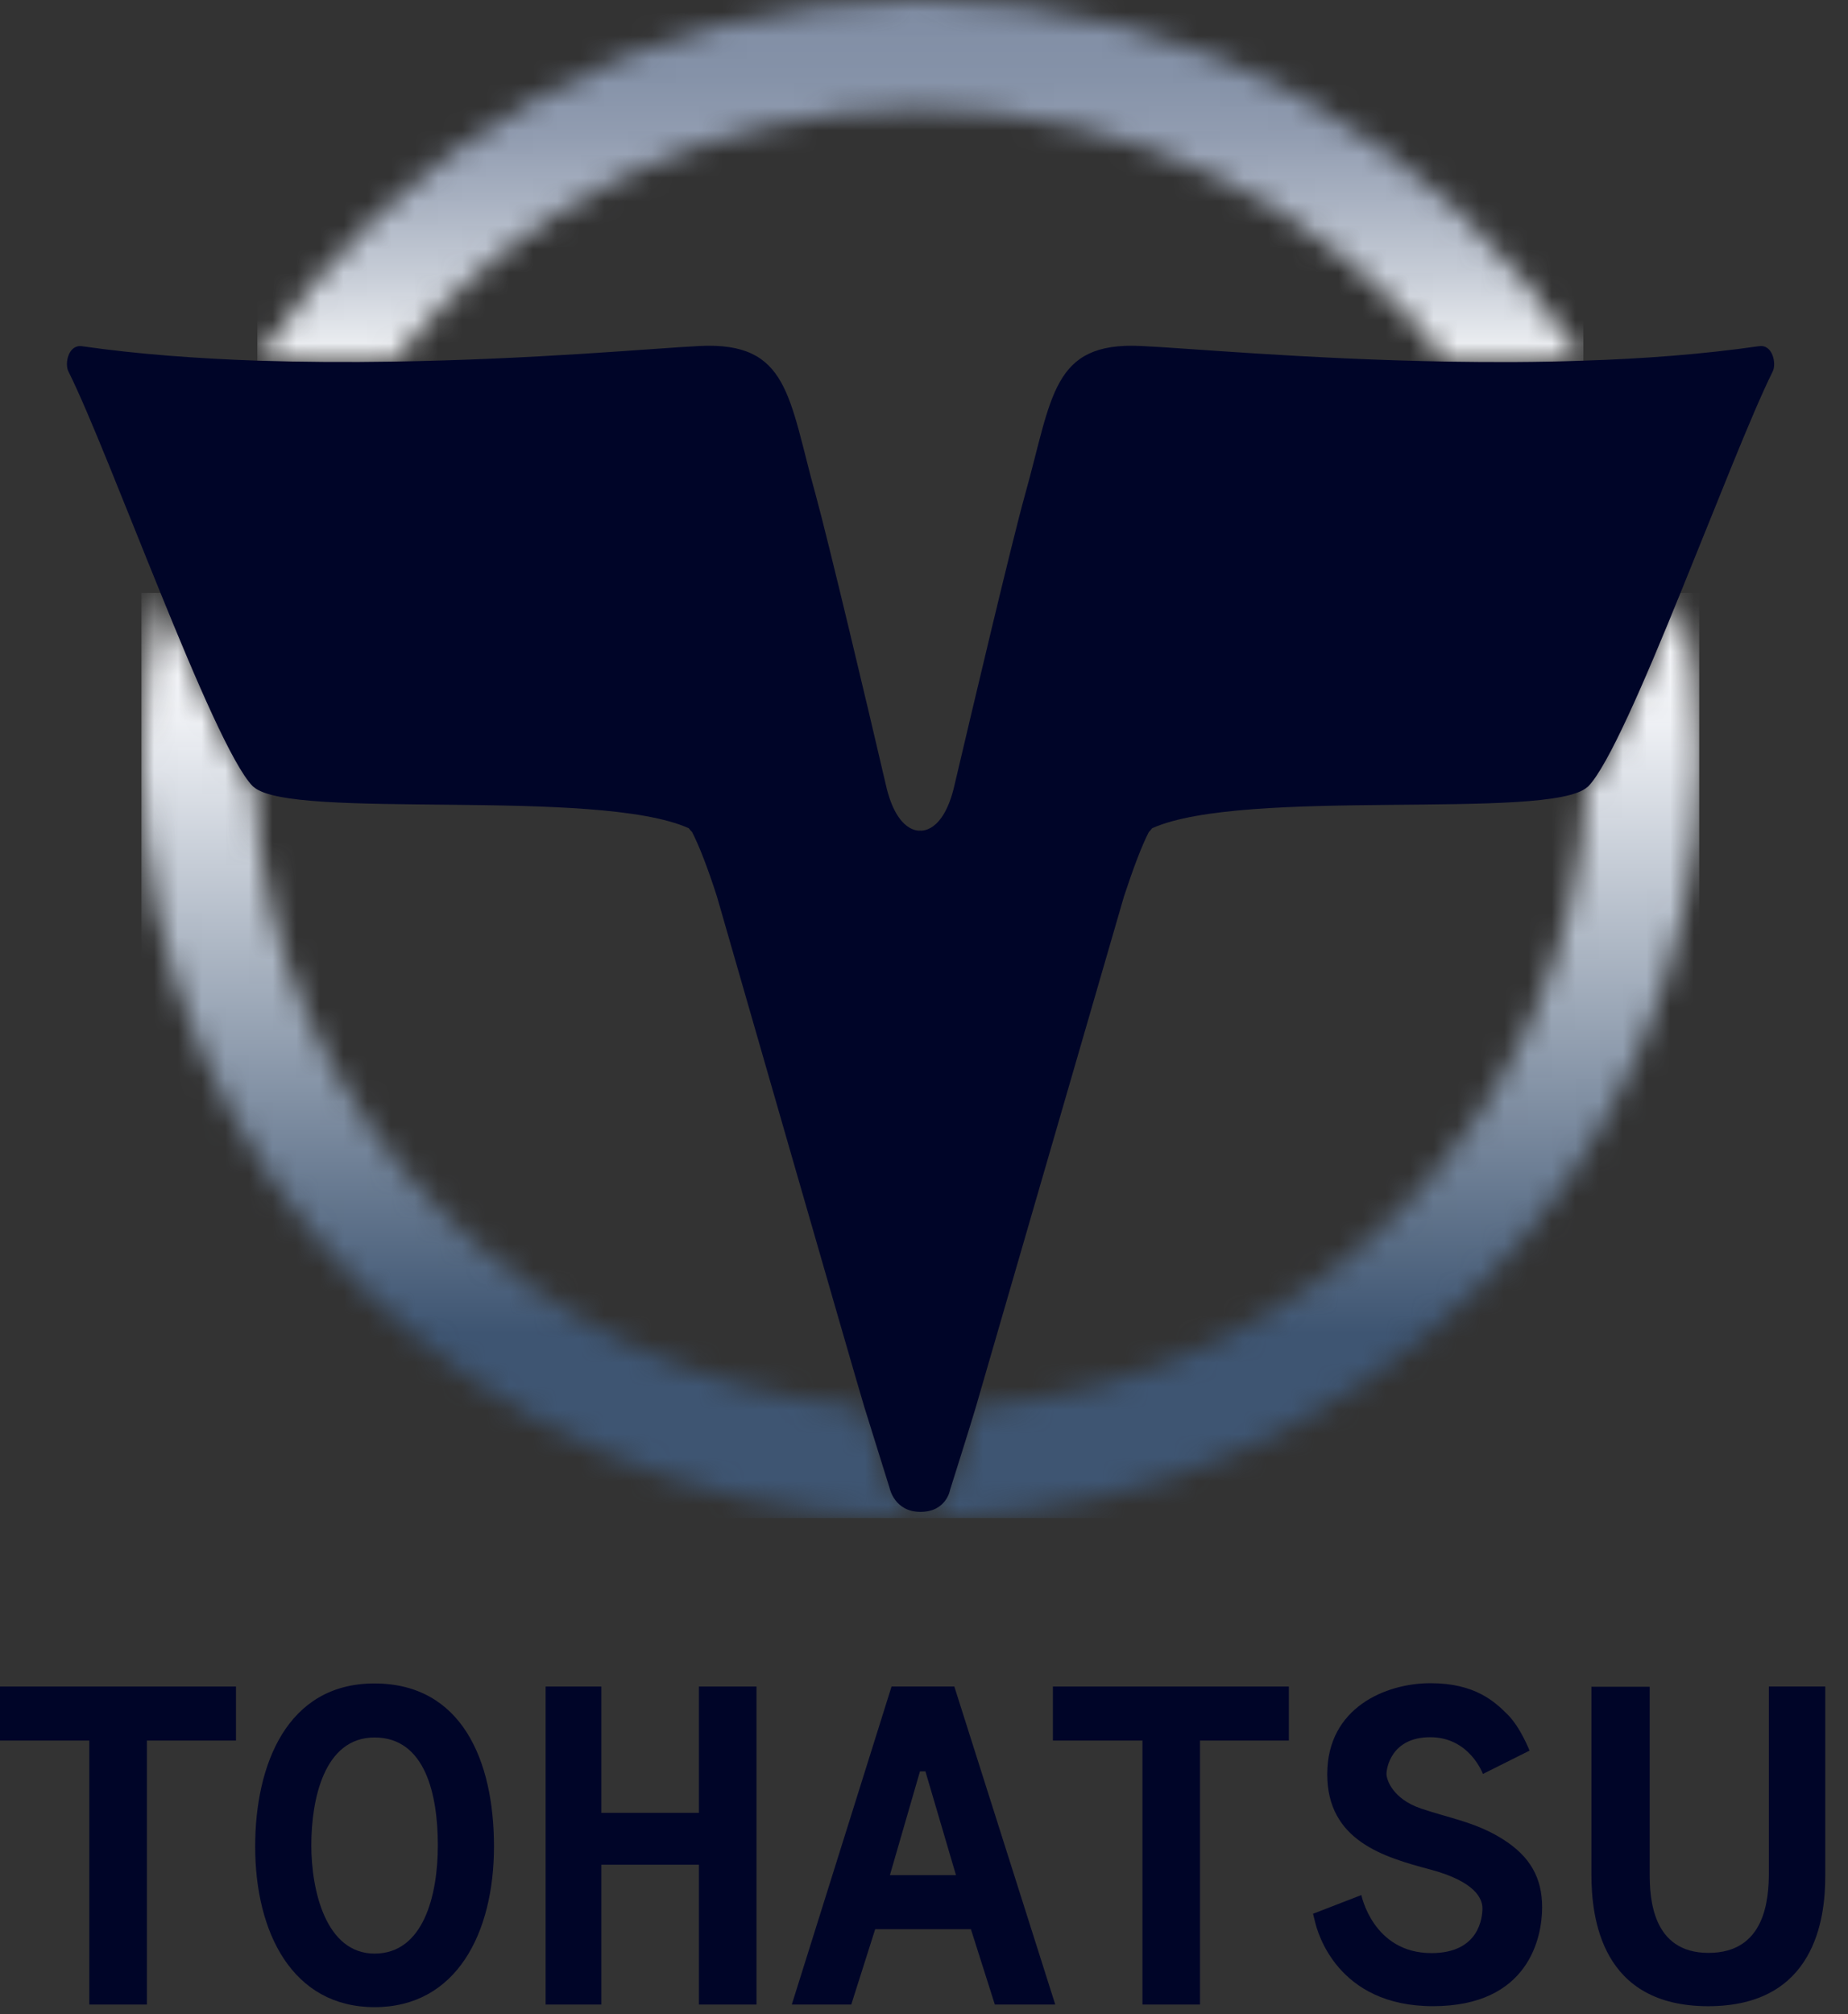 <svg viewBox="0 0 78 85" fill="none" xmlns="http://www.w3.org/2000/svg">
<rect x="0" y="0" width="78" height="85" fill="#333333" stroke="none"/>
<g clip-path="url(#clip0_669_31663)">
<mask id="mask0_669_31663" style="mask-type:luminance" maskUnits="userSpaceOnUse" x="5" y="25" width="67" height="40">
<path d="M5.97 32.029C5.97 49.389 20.14 63.52 37.83 64.04C37.83 64.04 38.22 64.059 38.84 64.059C39.46 64.059 39.83 64.04 39.83 64.04C57.53 63.529 71.72 49.389 71.72 32.029C71.72 29.619 71.44 27.279 70.92 25.02C69.39 28.79 67.86 32.34 67.02 33.19C67.01 33.19 66.99 33.209 66.98 33.219C66.37 47.059 55.24 58.249 41.19 59.37C40.97 60.12 40.1 62.87 40.1 62.87C40.1 62.87 39.95 63.8 38.85 63.8C37.75 63.8 37.55 62.8 37.55 62.8C37.55 62.8 36.69 60.059 36.48 59.38C22.44 58.239 11.32 47.059 10.72 33.23C10.71 33.219 10.69 33.209 10.68 33.2C9.84 32.349 8.31 28.79 6.78 25.029C6.26 27.29 5.98 29.63 5.98 32.039" fill="white"></path>
</mask>
<g mask="url(#mask0_669_31663)">
<path d="M71.72 25.02H5.97V64.059H71.72V25.02Z" fill="url(#paint0_linear_669_31663)"></path>
</g>
<mask id="mask1_669_31663" style="mask-type:luminance" maskUnits="userSpaceOnUse" x="10" y="0" width="57" height="16">
<path d="M10.86 15.22C12.79 15.29 14.71 15.29 16.56 15.26C21.71 8.77 29.77 4.59 38.84 4.59C47.91 4.59 55.97 8.77 61.12 15.26C62.97 15.29 64.89 15.28 66.82 15.22C61.04 6.09 50.67 0 38.84 0C27.01 0 16.65 6.09 10.86 15.22Z" fill="white"></path>
</mask>
<g mask="url(#mask1_669_31663)">
<path d="M66.83 0H10.86V15.29H66.83V0Z" fill="url(#paint1_linear_669_31663)"></path>
</g>
<path d="M74.23 14.61C71.87 14.95 69.35 15.14 66.83 15.22C64.9 15.29 62.98 15.29 61.13 15.26C55.17 15.16 50 14.68 48.15 14.6C44.39 14.42 44.42 16.75 43.26 20.89C42.72 22.82 41.04 29.93 40.29 33.12C39.82 35.2 38.84 35.05 38.84 35.05C38.84 35.05 37.86 35.2 37.39 33.12C36.65 29.93 34.96 22.82 34.43 20.89C33.28 16.75 33.3 14.42 29.54 14.6C27.69 14.69 22.52 15.17 16.56 15.26C14.71 15.29 12.79 15.28 10.86 15.22C8.34 15.13 5.82 14.95 3.46 14.61C2.88 14.53 2.72 15.35 2.89 15.68C3.77 17.44 5.27 21.33 6.77 25.01C8.3 28.78 9.83 32.33 10.67 33.18C10.68 33.19 10.7 33.2 10.71 33.21C12.32 34.63 25.18 33.21 29.07 34.95C29.11 35 29.15 35.05 29.21 35.11C29.52 35.71 29.88 36.65 30.26 37.83C30.26 37.83 36.26 58.68 36.48 59.37C36.69 60.05 37.55 62.8 37.55 62.8C37.55 62.8 37.75 63.8 38.85 63.8C39.95 63.8 40.1 62.87 40.1 62.87C40.1 62.87 40.97 60.12 41.19 59.37C41.41 58.62 47.44 37.83 47.44 37.83C47.83 36.65 48.18 35.71 48.49 35.11C48.55 35.05 48.59 35 48.63 34.95C52.52 33.21 65.37 34.64 66.99 33.22C67 33.21 67.02 33.2 67.03 33.19C67.87 32.34 69.4 28.79 70.93 25.02C72.43 21.34 73.94 17.45 74.82 15.68C74.99 15.35 74.82 14.52 74.25 14.61" fill="#000528"></path>
<path d="M0 73.45H3.77V84.59H6.2V73.45H9.96V71.17H0V73.45Z" fill="#000528"></path>
<path d="M44.44 73.45H48.22V84.59H50.65V73.45H54.4V71.17H44.44V73.45Z" fill="#000528"></path>
<path d="M29.5 71.17V76.5H25.38V71.17H23.03V84.59H25.38V78.69H29.5V84.59H31.93V71.17H29.5Z" fill="#000528"></path>
<path d="M33.42 84.59L37.63 71.17H40.28L44.54 84.59H41.99L40.98 81.41H36.94L35.93 84.59H33.43H33.42ZM40.35 79.13L39.06 74.75H38.83L37.56 79.13H40.35Z" fill="#000528"></path>
<path d="M64.57 73.869L62.59 74.859C62.59 74.859 62.03 73.309 60.37 73.309C58.71 73.309 58.52 74.629 58.52 74.859C58.52 75.089 58.77 75.909 59.98 76.319C61.19 76.729 62.31 76.899 63.44 77.619C64.58 78.339 65.09 79.239 65.09 80.489C65.09 81.739 64.54 84.659 60.48 84.659C56.42 84.659 55.6 81.489 55.51 81.119L55.42 80.759L57.46 79.969C57.46 79.969 57.95 82.419 60.42 82.419C62.44 82.419 62.57 80.909 62.57 80.529C62.57 80.149 62.31 79.409 60.36 78.889C58.41 78.369 56.02 77.679 56.02 74.869C56.02 72.059 58.49 71.029 60.38 71.029C62.27 71.029 63.1 71.819 63.64 72.359C64.18 72.899 64.56 73.879 64.56 73.879" fill="#000528"></path>
<path d="M67.17 71.17V79.09C67.17 80.95 67.59 84.66 72.1 84.66C76.61 84.66 77.04 80.96 77.04 79.18V71.17H74.66V79C74.66 80.15 74.51 82.41 72.11 82.41C69.71 82.41 69.63 80.05 69.63 79.06V71.18H67.18L67.17 71.17Z" fill="#000528"></path>
<path d="M10.77 77.92C10.77 74.48 12.11 71.04 15.8 71.04C19.49 71.04 20.85 74.29 20.85 77.92C20.85 81.55 19.28 84.7 15.81 84.7C12.34 84.7 10.77 81.55 10.77 77.92ZM15.81 82.44C17.87 82.44 18.48 79.99 18.48 77.87C18.48 75.75 17.96 73.32 15.81 73.32C13.66 73.32 13.14 75.97 13.14 77.87C13.14 79.77 13.75 82.44 15.81 82.44Z" fill="#000528"></path>
</g>
<defs>
<linearGradient id="paint0_linear_669_31663" x1="38.575" y1="-0.024" x2="38.575" y2="64.666" gradientUnits="userSpaceOnUse">
<stop stop-color="#818EA5"></stop>
<stop offset="0.04" stop-color="#8592A8"></stop>
<stop offset="0.08" stop-color="#929DB1"></stop>
<stop offset="0.12" stop-color="#A8B1C1"></stop>
<stop offset="0.17" stop-color="#C7CDD7"></stop>
<stop offset="0.22" stop-color="#EEF0F3"></stop>
<stop offset="0.23" stop-color="white"></stop>
<stop offset="0.47" stop-color="#EFF1F5"></stop>
<stop offset="0.87" stop-color="#3E5572"></stop>
<stop offset="1" stop-color="#3E5572"></stop>
</linearGradient>
<linearGradient id="paint1_linear_669_31663" x1="38.124" y1="0.596" x2="38.124" y2="65.286" gradientUnits="userSpaceOnUse">
<stop stop-color="#818EA5"></stop>
<stop offset="0.04" stop-color="#8592A8"></stop>
<stop offset="0.08" stop-color="#929DB1"></stop>
<stop offset="0.12" stop-color="#A8B1C1"></stop>
<stop offset="0.17" stop-color="#C7CDD7"></stop>
<stop offset="0.22" stop-color="#EEF0F3"></stop>
<stop offset="0.23" stop-color="white"></stop>
<stop offset="0.47" stop-color="#EFF1F5"></stop>
<stop offset="0.87" stop-color="#3E5572"></stop>
<stop offset="1" stop-color="#3E5572"></stop>
</linearGradient>
<clipPath id="clip0_669_31663">
<rect width="77.04" height="84.71" fill="white"></rect>
</clipPath>
</defs>
</svg>
